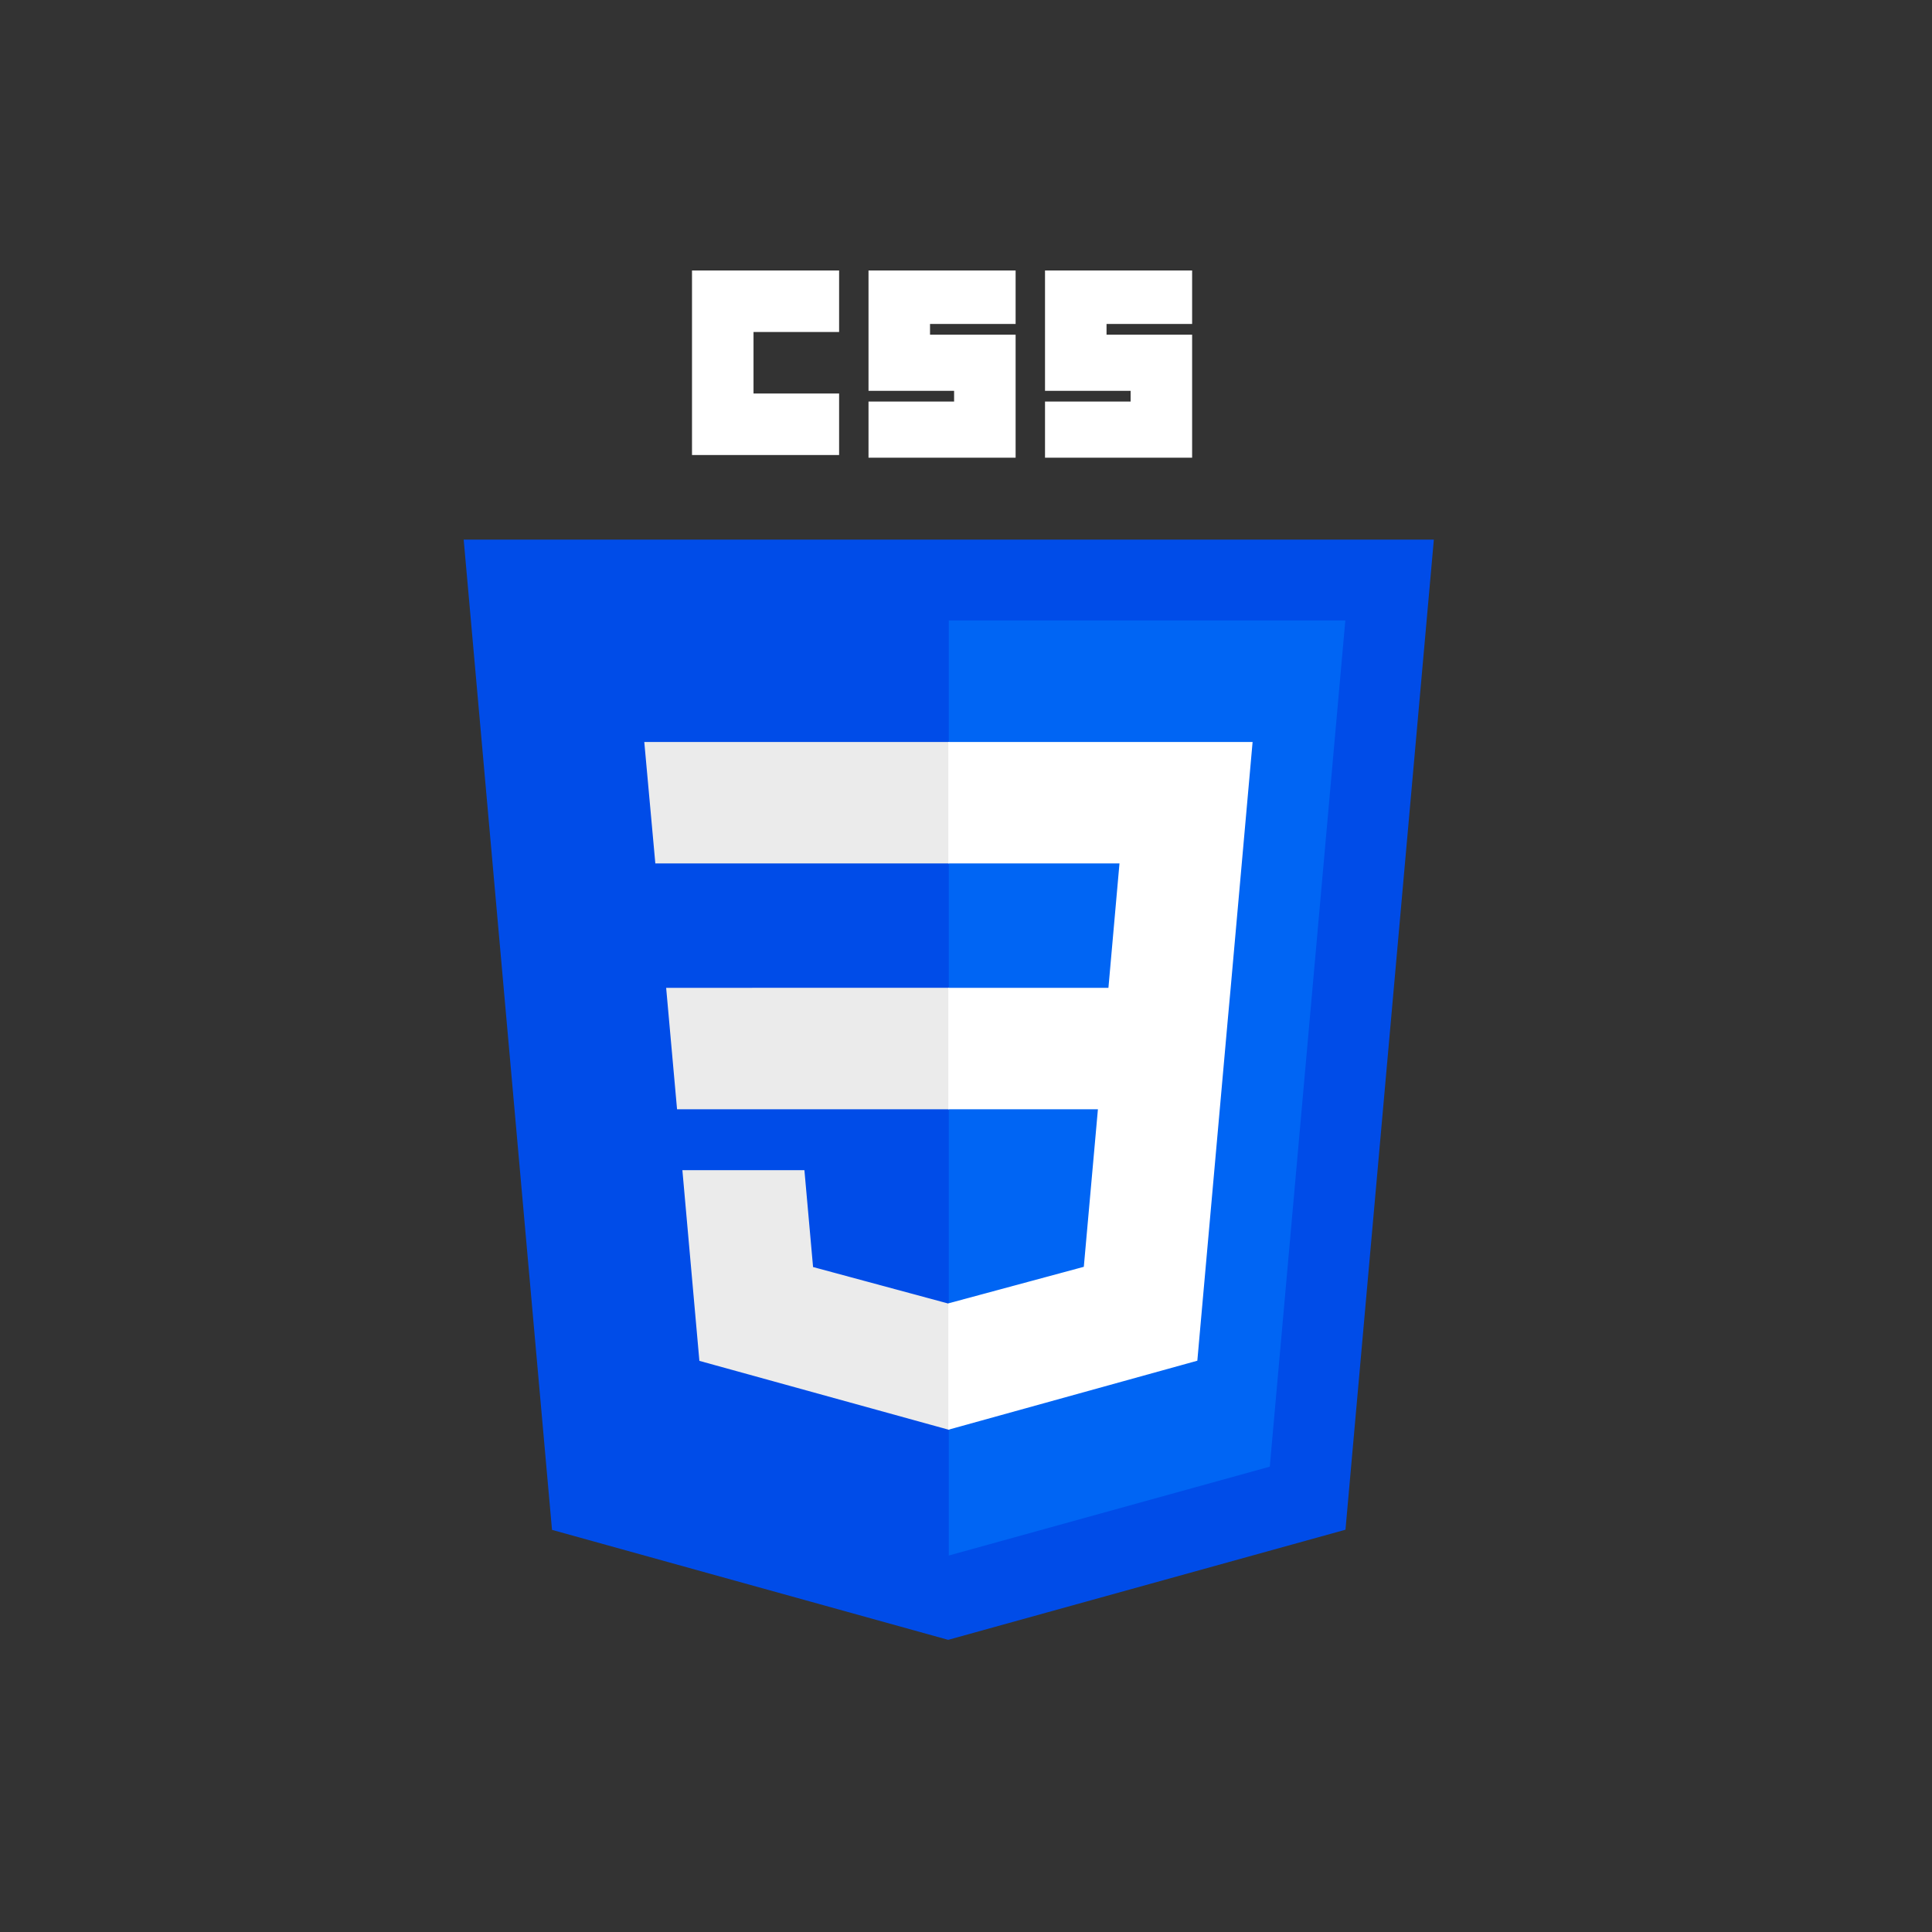 <svg xmlns="http://www.w3.org/2000/svg" xmlns:xlink="http://www.w3.org/1999/xlink" width="50" height="50" viewBox="0 0 50 50">
  <rect x="0" y="0" width="50" height="50" fill="#333333" stroke="none"/>
  <defs>
    <clipPath id="clip-css">
      <rect width="50" height="50"/>
    </clipPath>
  </defs>
  <g id="css" clip-path="url(#clip-css)">
    <g id="Group_4" data-name="Group 4" transform="translate(-62.633 7)">
      <path id="Path_16" data-name="Path 16" d="M99.741,100.62l-2.287,25.624-10.282,2.85-10.253-2.846L74.633,100.62Z" transform="translate(0 -93.655)" fill="#004ce8"/>
      <path id="Path_17" data-name="Path 17" d="M264.308,152.791l1.955-21.9H256v24.2Z" transform="translate(-168.813 -121.834)" fill="#0065f4"/>
      <g id="Group_3" data-name="Group 3" transform="translate(79.305 12.203)">
        <path id="Path_18" data-name="Path 18" d="M142.7,182.667l.282,3.143h7.034l1.352-1.572-1.352-1.572Zm7.316-6.362h-7.882l.286,3.143h7.6l1.352-1.572Zm0,17.8,1.352-1.667-1.352-1.6-.014,0-3.5-.945-.224-2.507H143.12l.44,4.935L150,194.1Z" transform="translate(-142.132 -176.305)" fill="#ebebeb"/>
      </g>
      <path id="Path_19" data-name="Path 19" d="M160,0h3.807V1.592h-2.215V3.184h2.215V4.776H160Zm4.568,0h3.807V1.384H166.16v.277h2.215V4.845h-3.807V3.392h2.215V3.115h-2.215Zm4.568,0h3.807V1.384h-2.215v.277h2.215V4.845h-3.807V3.392h2.215V3.115h-2.215Z" transform="translate(-79.458)" fill="#fff"/>
      <path id="Path_20" data-name="Path 20" d="M259.714,185.81l-.365,4.077-3.506.946v3.27l6.444-1.786.047-.531.739-8.275.077-.844.567-6.362h-7.874v3.143h4.429l-.286,3.219h-4.143v3.143Z" transform="translate(-168.667 -164.102)" fill="#fff"/>
    </g>
  </g>
</svg>
